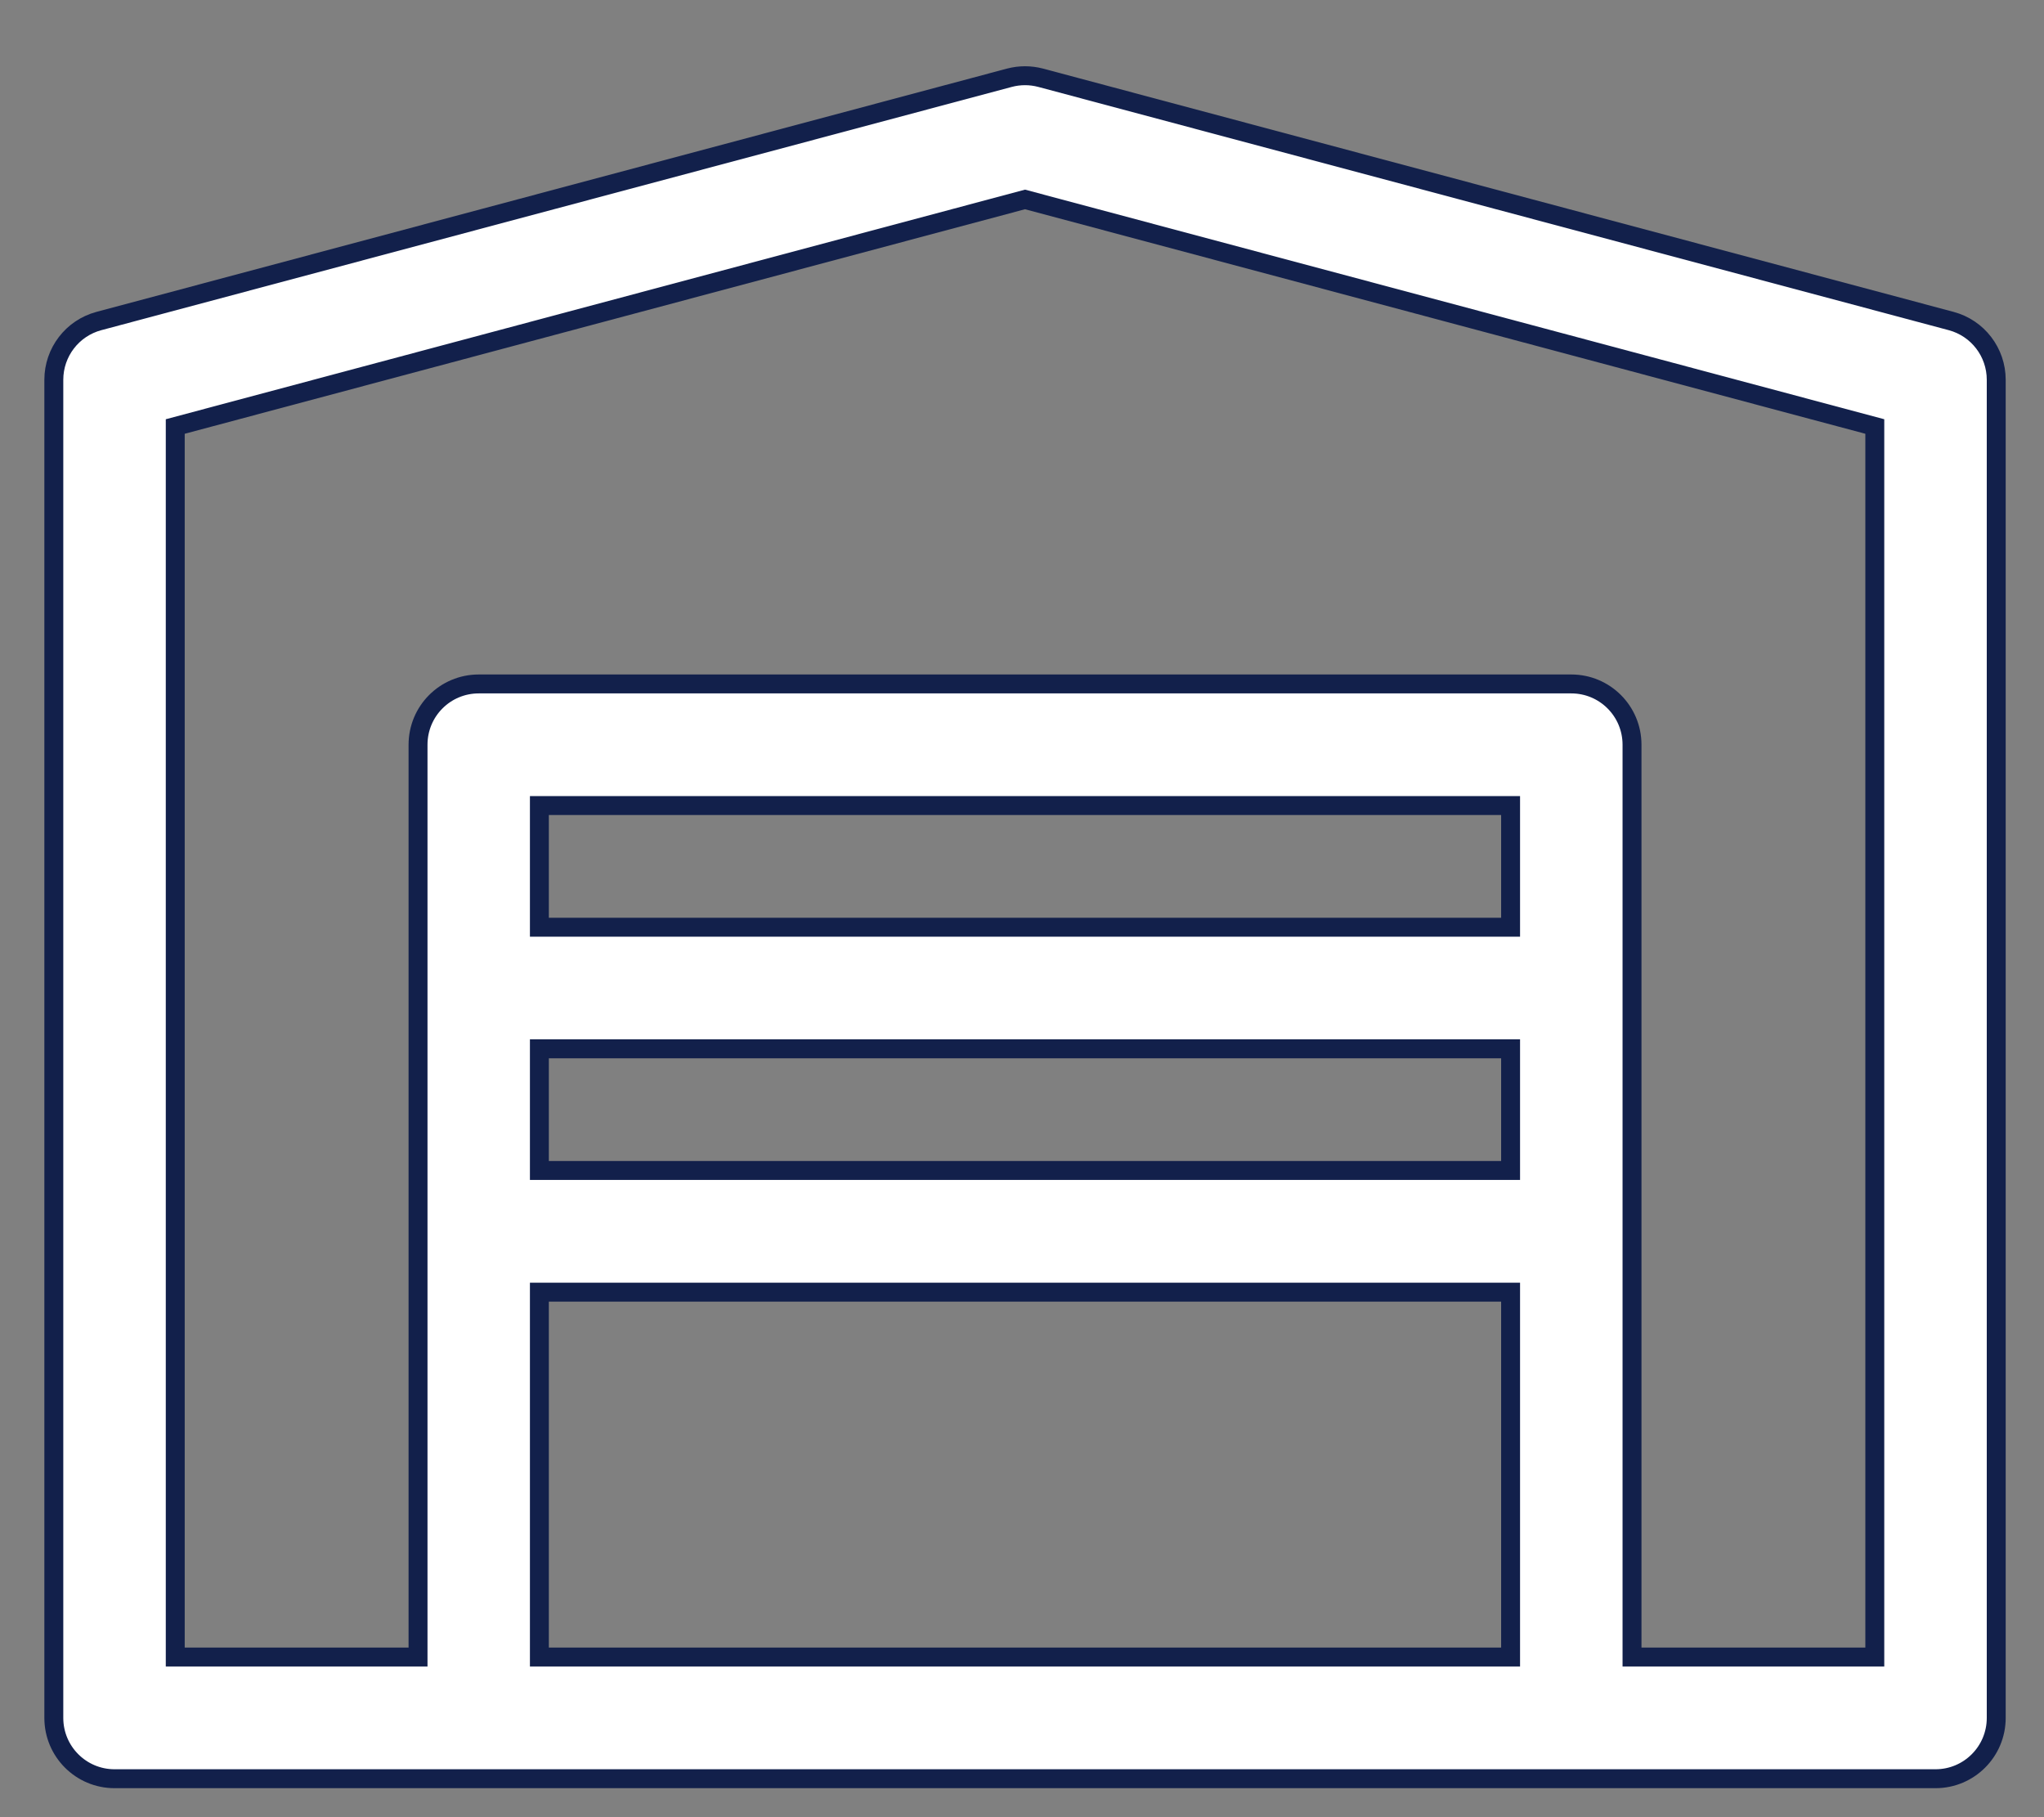 <svg width="27" height="24" viewBox="0 0 27 24" fill="none" xmlns="http://www.w3.org/2000/svg">
<rect x="0" y="0" width="27" height="24" fill="#808080" stroke="none"/>
<path d="M25.774 4.24L13.747 1.027C13.61 0.991 13.47 0.991 13.333 1.027L1.306 4.24C0.955 4.334 0.711 4.652 0.711 5.016V22.689C0.711 23.133 1.07 23.492 1.513 23.492H25.567C26.01 23.492 26.369 23.133 26.369 22.689V5.016C26.369 4.652 26.125 4.334 25.774 4.24ZM7.125 21.885V17.066H19.954V21.885H7.125ZM19.954 12.246H7.125V10.639H19.954V12.246ZM19.954 13.852V15.459H7.125V13.852H19.954ZM24.765 21.885H21.558V9.836C21.558 9.392 21.199 9.033 20.756 9.033H6.324C5.88 9.033 5.522 9.392 5.522 9.836V21.885H2.315V5.633L13.54 2.634L24.765 5.633V21.885Z" fill="white" stroke="#12204B" stroke-width="0.25"/>
</svg>
